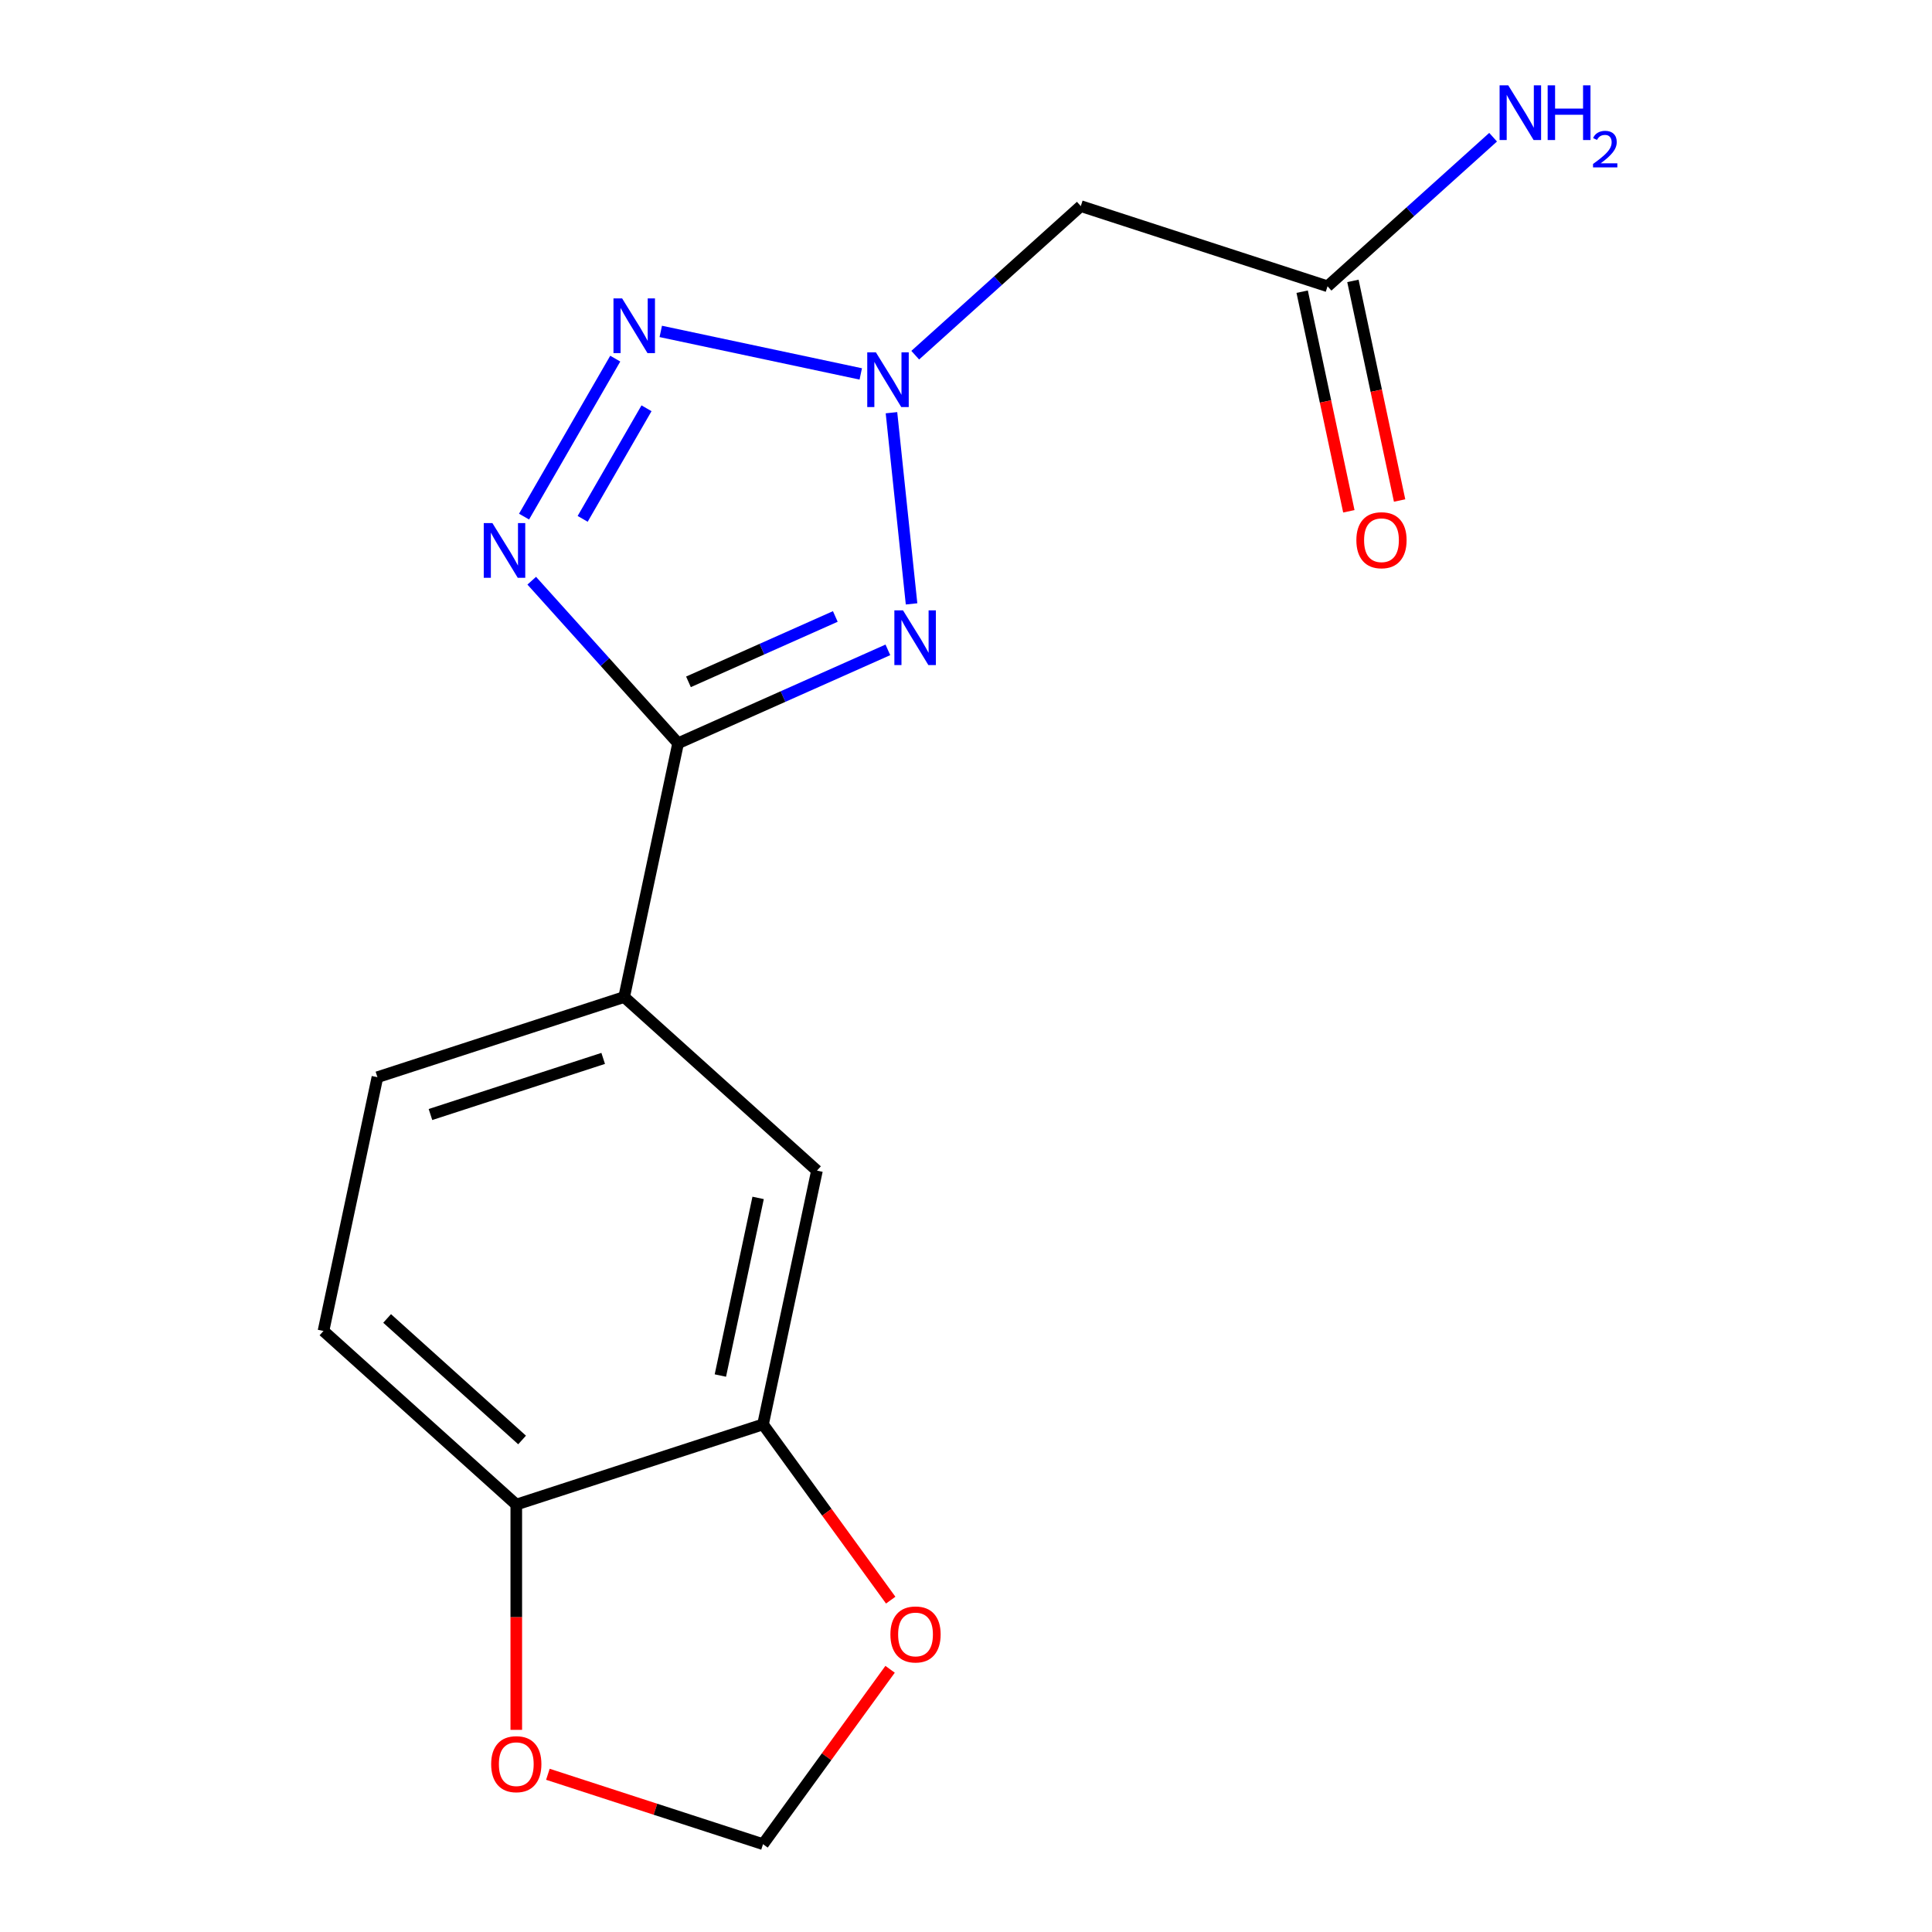 <?xml version='1.0' encoding='iso-8859-1'?>
<svg version='1.1' baseProfile='full'
              xmlns='http://www.w3.org/2000/svg'
                      xmlns:rdkit='http://www.rdkit.org/xml'
                      xmlns:xlink='http://www.w3.org/1999/xlink'
                  xml:space='preserve'
width='1000px' height='1000px' viewBox='0 0 1000 1000'>
<!-- END OF HEADER -->
<rect style='opacity:1.0;fill:#FFFFFF;stroke:none' width='1000' height='1000' x='0' y='0'> </rect>
<path class='bond-0' d='M 471.822,312.571 L 461.421,213.615' style='fill:none;fill-rule:evenodd;stroke:#0000FF;stroke-width:6px;stroke-linecap:butt;stroke-linejoin:miter;stroke-opacity:1' />
<path class='bond-1' d='M 459.566,336.365 L 405.276,360.536' style='fill:none;fill-rule:evenodd;stroke:#0000FF;stroke-width:6px;stroke-linecap:butt;stroke-linejoin:miter;stroke-opacity:1' />
<path class='bond-1' d='M 405.276,360.536 L 350.986,384.708' style='fill:none;fill-rule:evenodd;stroke:#000000;stroke-width:6px;stroke-linecap:butt;stroke-linejoin:miter;stroke-opacity:1' />
<path class='bond-1' d='M 432.355,319.081 L 394.352,336.001' style='fill:none;fill-rule:evenodd;stroke:#0000FF;stroke-width:6px;stroke-linecap:butt;stroke-linejoin:miter;stroke-opacity:1' />
<path class='bond-1' d='M 394.352,336.001 L 356.349,352.921' style='fill:none;fill-rule:evenodd;stroke:#000000;stroke-width:6px;stroke-linecap:butt;stroke-linejoin:miter;stroke-opacity:1' />
<path class='bond-3' d='M 445.529,193.542 L 342.011,171.538' style='fill:none;fill-rule:evenodd;stroke:#0000FF;stroke-width:6px;stroke-linecap:butt;stroke-linejoin:miter;stroke-opacity:1' />
<path class='bond-4' d='M 473.723,183.845 L 516.572,145.264' style='fill:none;fill-rule:evenodd;stroke:#0000FF;stroke-width:6px;stroke-linecap:butt;stroke-linejoin:miter;stroke-opacity:1' />
<path class='bond-4' d='M 516.572,145.264 L 559.42,106.683' style='fill:none;fill-rule:evenodd;stroke:#000000;stroke-width:6px;stroke-linecap:butt;stroke-linejoin:miter;stroke-opacity:1' />
<path class='bond-2' d='M 350.986,384.708 L 313.107,342.639' style='fill:none;fill-rule:evenodd;stroke:#000000;stroke-width:6px;stroke-linecap:butt;stroke-linejoin:miter;stroke-opacity:1' />
<path class='bond-2' d='M 313.107,342.639 L 275.228,300.57' style='fill:none;fill-rule:evenodd;stroke:#0000FF;stroke-width:6px;stroke-linecap:butt;stroke-linejoin:miter;stroke-opacity:1' />
<path class='bond-5' d='M 350.986,384.708 L 323.067,516.059' style='fill:none;fill-rule:evenodd;stroke:#000000;stroke-width:6px;stroke-linecap:butt;stroke-linejoin:miter;stroke-opacity:1' />
<path class='bond-17' d='M 271.245,267.396 L 318.453,185.63' style='fill:none;fill-rule:evenodd;stroke:#0000FF;stroke-width:6px;stroke-linecap:butt;stroke-linejoin:miter;stroke-opacity:1' />
<path class='bond-17' d='M 301.585,268.56 L 334.631,211.323' style='fill:none;fill-rule:evenodd;stroke:#0000FF;stroke-width:6px;stroke-linecap:butt;stroke-linejoin:miter;stroke-opacity:1' />
<path class='bond-7' d='M 559.42,106.683 L 687.134,148.18' style='fill:none;fill-rule:evenodd;stroke:#000000;stroke-width:6px;stroke-linecap:butt;stroke-linejoin:miter;stroke-opacity:1' />
<path class='bond-8' d='M 323.067,516.059 L 422.861,605.914' style='fill:none;fill-rule:evenodd;stroke:#000000;stroke-width:6px;stroke-linecap:butt;stroke-linejoin:miter;stroke-opacity:1' />
<path class='bond-13' d='M 323.067,516.059 L 195.353,557.556' style='fill:none;fill-rule:evenodd;stroke:#000000;stroke-width:6px;stroke-linecap:butt;stroke-linejoin:miter;stroke-opacity:1' />
<path class='bond-13' d='M 312.209,547.827 L 222.809,576.874' style='fill:none;fill-rule:evenodd;stroke:#000000;stroke-width:6px;stroke-linecap:butt;stroke-linejoin:miter;stroke-opacity:1' />
<path class='bond-6' d='M 394.941,737.266 L 422.861,605.914' style='fill:none;fill-rule:evenodd;stroke:#000000;stroke-width:6px;stroke-linecap:butt;stroke-linejoin:miter;stroke-opacity:1' />
<path class='bond-6' d='M 372.859,711.979 L 392.402,620.033' style='fill:none;fill-rule:evenodd;stroke:#000000;stroke-width:6px;stroke-linecap:butt;stroke-linejoin:miter;stroke-opacity:1' />
<path class='bond-10' d='M 394.941,737.266 L 427.985,782.747' style='fill:none;fill-rule:evenodd;stroke:#000000;stroke-width:6px;stroke-linecap:butt;stroke-linejoin:miter;stroke-opacity:1' />
<path class='bond-10' d='M 427.985,782.747 L 461.029,828.229' style='fill:none;fill-rule:evenodd;stroke:#FF0000;stroke-width:6px;stroke-linecap:butt;stroke-linejoin:miter;stroke-opacity:1' />
<path class='bond-18' d='M 394.941,737.266 L 267.227,778.763' style='fill:none;fill-rule:evenodd;stroke:#000000;stroke-width:6px;stroke-linecap:butt;stroke-linejoin:miter;stroke-opacity:1' />
<path class='bond-14' d='M 673.999,150.972 L 686.08,207.809' style='fill:none;fill-rule:evenodd;stroke:#000000;stroke-width:6px;stroke-linecap:butt;stroke-linejoin:miter;stroke-opacity:1' />
<path class='bond-14' d='M 686.08,207.809 L 698.161,264.646' style='fill:none;fill-rule:evenodd;stroke:#FF0000;stroke-width:6px;stroke-linecap:butt;stroke-linejoin:miter;stroke-opacity:1' />
<path class='bond-14' d='M 700.269,145.388 L 712.35,202.225' style='fill:none;fill-rule:evenodd;stroke:#000000;stroke-width:6px;stroke-linecap:butt;stroke-linejoin:miter;stroke-opacity:1' />
<path class='bond-14' d='M 712.35,202.225 L 724.431,259.062' style='fill:none;fill-rule:evenodd;stroke:#FF0000;stroke-width:6px;stroke-linecap:butt;stroke-linejoin:miter;stroke-opacity:1' />
<path class='bond-16' d='M 687.134,148.18 L 729.982,109.599' style='fill:none;fill-rule:evenodd;stroke:#000000;stroke-width:6px;stroke-linecap:butt;stroke-linejoin:miter;stroke-opacity:1' />
<path class='bond-16' d='M 729.982,109.599 L 772.831,71.018' style='fill:none;fill-rule:evenodd;stroke:#0000FF;stroke-width:6px;stroke-linecap:butt;stroke-linejoin:miter;stroke-opacity:1' />
<path class='bond-9' d='M 267.227,778.763 L 167.433,688.908' style='fill:none;fill-rule:evenodd;stroke:#000000;stroke-width:6px;stroke-linecap:butt;stroke-linejoin:miter;stroke-opacity:1' />
<path class='bond-9' d='M 270.229,745.326 L 200.373,682.427' style='fill:none;fill-rule:evenodd;stroke:#000000;stroke-width:6px;stroke-linecap:butt;stroke-linejoin:miter;stroke-opacity:1' />
<path class='bond-11' d='M 267.227,778.763 L 267.227,837.067' style='fill:none;fill-rule:evenodd;stroke:#000000;stroke-width:6px;stroke-linecap:butt;stroke-linejoin:miter;stroke-opacity:1' />
<path class='bond-11' d='M 267.227,837.067 L 267.227,895.372' style='fill:none;fill-rule:evenodd;stroke:#FF0000;stroke-width:6px;stroke-linecap:butt;stroke-linejoin:miter;stroke-opacity:1' />
<path class='bond-12' d='M 460.709,864.023 L 427.825,909.284' style='fill:none;fill-rule:evenodd;stroke:#FF0000;stroke-width:6px;stroke-linecap:butt;stroke-linejoin:miter;stroke-opacity:1' />
<path class='bond-12' d='M 427.825,909.284 L 394.941,954.545' style='fill:none;fill-rule:evenodd;stroke:#000000;stroke-width:6px;stroke-linecap:butt;stroke-linejoin:miter;stroke-opacity:1' />
<path class='bond-19' d='M 283.584,918.364 L 339.263,936.454' style='fill:none;fill-rule:evenodd;stroke:#FF0000;stroke-width:6px;stroke-linecap:butt;stroke-linejoin:miter;stroke-opacity:1' />
<path class='bond-19' d='M 339.263,936.454 L 394.941,954.545' style='fill:none;fill-rule:evenodd;stroke:#000000;stroke-width:6px;stroke-linecap:butt;stroke-linejoin:miter;stroke-opacity:1' />
<path class='bond-15' d='M 195.353,557.556 L 167.433,688.908' style='fill:none;fill-rule:evenodd;stroke:#000000;stroke-width:6px;stroke-linecap:butt;stroke-linejoin:miter;stroke-opacity:1' />
<path  class='atom-0' d='M 467.403 315.928
L 476.683 330.928
Q 477.603 332.408, 479.083 335.088
Q 480.563 337.768, 480.643 337.928
L 480.643 315.928
L 484.403 315.928
L 484.403 344.248
L 480.523 344.248
L 470.563 327.848
Q 469.403 325.928, 468.163 323.728
Q 466.963 321.528, 466.603 320.848
L 466.603 344.248
L 462.923 344.248
L 462.923 315.928
L 467.403 315.928
' fill='#0000FF'/>
<path  class='atom-1' d='M 453.366 182.378
L 462.646 197.378
Q 463.566 198.858, 465.046 201.538
Q 466.526 204.218, 466.606 204.378
L 466.606 182.378
L 470.366 182.378
L 470.366 210.698
L 466.486 210.698
L 456.526 194.298
Q 455.366 192.378, 454.126 190.178
Q 452.926 187.978, 452.566 187.298
L 452.566 210.698
L 448.886 210.698
L 448.886 182.378
L 453.366 182.378
' fill='#0000FF'/>
<path  class='atom-3' d='M 254.871 270.754
L 264.151 285.754
Q 265.071 287.234, 266.551 289.914
Q 268.031 292.594, 268.111 292.754
L 268.111 270.754
L 271.871 270.754
L 271.871 299.074
L 267.991 299.074
L 258.031 282.674
Q 256.871 280.754, 255.631 278.554
Q 254.431 276.354, 254.071 275.674
L 254.071 299.074
L 250.391 299.074
L 250.391 270.754
L 254.871 270.754
' fill='#0000FF'/>
<path  class='atom-4' d='M 322.014 154.458
L 331.294 169.458
Q 332.214 170.938, 333.694 173.618
Q 335.174 176.298, 335.254 176.458
L 335.254 154.458
L 339.014 154.458
L 339.014 182.778
L 335.134 182.778
L 325.174 166.378
Q 324.014 164.458, 322.774 162.258
Q 321.574 160.058, 321.214 159.378
L 321.214 182.778
L 317.534 182.778
L 317.534 154.458
L 322.014 154.458
' fill='#0000FF'/>
<path  class='atom-11' d='M 460.872 845.986
Q 460.872 839.186, 464.232 835.386
Q 467.592 831.586, 473.872 831.586
Q 480.152 831.586, 483.512 835.386
Q 486.872 839.186, 486.872 845.986
Q 486.872 852.866, 483.472 856.786
Q 480.072 860.666, 473.872 860.666
Q 467.632 860.666, 464.232 856.786
Q 460.872 852.906, 460.872 845.986
M 473.872 857.466
Q 478.192 857.466, 480.512 854.586
Q 482.872 851.666, 482.872 845.986
Q 482.872 840.426, 480.512 837.626
Q 478.192 834.786, 473.872 834.786
Q 469.552 834.786, 467.192 837.586
Q 464.872 840.386, 464.872 845.986
Q 464.872 851.706, 467.192 854.586
Q 469.552 857.466, 473.872 857.466
' fill='#FF0000'/>
<path  class='atom-12' d='M 254.227 913.129
Q 254.227 906.329, 257.587 902.529
Q 260.947 898.729, 267.227 898.729
Q 273.507 898.729, 276.867 902.529
Q 280.227 906.329, 280.227 913.129
Q 280.227 920.009, 276.827 923.929
Q 273.427 927.809, 267.227 927.809
Q 260.987 927.809, 257.587 923.929
Q 254.227 920.049, 254.227 913.129
M 267.227 924.609
Q 271.547 924.609, 273.867 921.729
Q 276.227 918.809, 276.227 913.129
Q 276.227 907.569, 273.867 904.769
Q 271.547 901.929, 267.227 901.929
Q 262.907 901.929, 260.547 904.729
Q 258.227 907.529, 258.227 913.129
Q 258.227 918.849, 260.547 921.729
Q 262.907 924.609, 267.227 924.609
' fill='#FF0000'/>
<path  class='atom-15' d='M 702.053 279.611
Q 702.053 272.811, 705.413 269.011
Q 708.773 265.211, 715.053 265.211
Q 721.333 265.211, 724.693 269.011
Q 728.053 272.811, 728.053 279.611
Q 728.053 286.491, 724.653 290.411
Q 721.253 294.291, 715.053 294.291
Q 708.813 294.291, 705.413 290.411
Q 702.053 286.531, 702.053 279.611
M 715.053 291.091
Q 719.373 291.091, 721.693 288.211
Q 724.053 285.291, 724.053 279.611
Q 724.053 274.051, 721.693 271.251
Q 719.373 268.411, 715.053 268.411
Q 710.733 268.411, 708.373 271.211
Q 706.053 274.011, 706.053 279.611
Q 706.053 285.331, 708.373 288.211
Q 710.733 291.091, 715.053 291.091
' fill='#FF0000'/>
<path  class='atom-17' d='M 780.668 44.165
L 789.948 59.165
Q 790.868 60.645, 792.348 63.325
Q 793.828 66.005, 793.908 66.165
L 793.908 44.165
L 797.668 44.165
L 797.668 72.485
L 793.788 72.485
L 783.828 56.085
Q 782.668 54.165, 781.428 51.965
Q 780.228 49.765, 779.868 49.085
L 779.868 72.485
L 776.188 72.485
L 776.188 44.165
L 780.668 44.165
' fill='#0000FF'/>
<path  class='atom-17' d='M 801.068 44.165
L 804.908 44.165
L 804.908 56.205
L 819.388 56.205
L 819.388 44.165
L 823.228 44.165
L 823.228 72.485
L 819.388 72.485
L 819.388 59.405
L 804.908 59.405
L 804.908 72.485
L 801.068 72.485
L 801.068 44.165
' fill='#0000FF'/>
<path  class='atom-17' d='M 824.601 71.491
Q 825.287 69.722, 826.924 68.746
Q 828.561 67.742, 830.831 67.742
Q 833.656 67.742, 835.24 69.273
Q 836.824 70.805, 836.824 73.524
Q 836.824 76.296, 834.765 78.883
Q 832.732 81.47, 828.508 84.533
L 837.141 84.533
L 837.141 86.645
L 824.548 86.645
L 824.548 84.876
Q 828.033 82.394, 830.092 80.546
Q 832.177 78.698, 833.181 77.035
Q 834.184 75.372, 834.184 73.656
Q 834.184 71.861, 833.286 70.858
Q 832.389 69.854, 830.831 69.854
Q 829.326 69.854, 828.323 70.462
Q 827.32 71.069, 826.607 72.415
L 824.601 71.491
' fill='#0000FF'/>
</svg>
